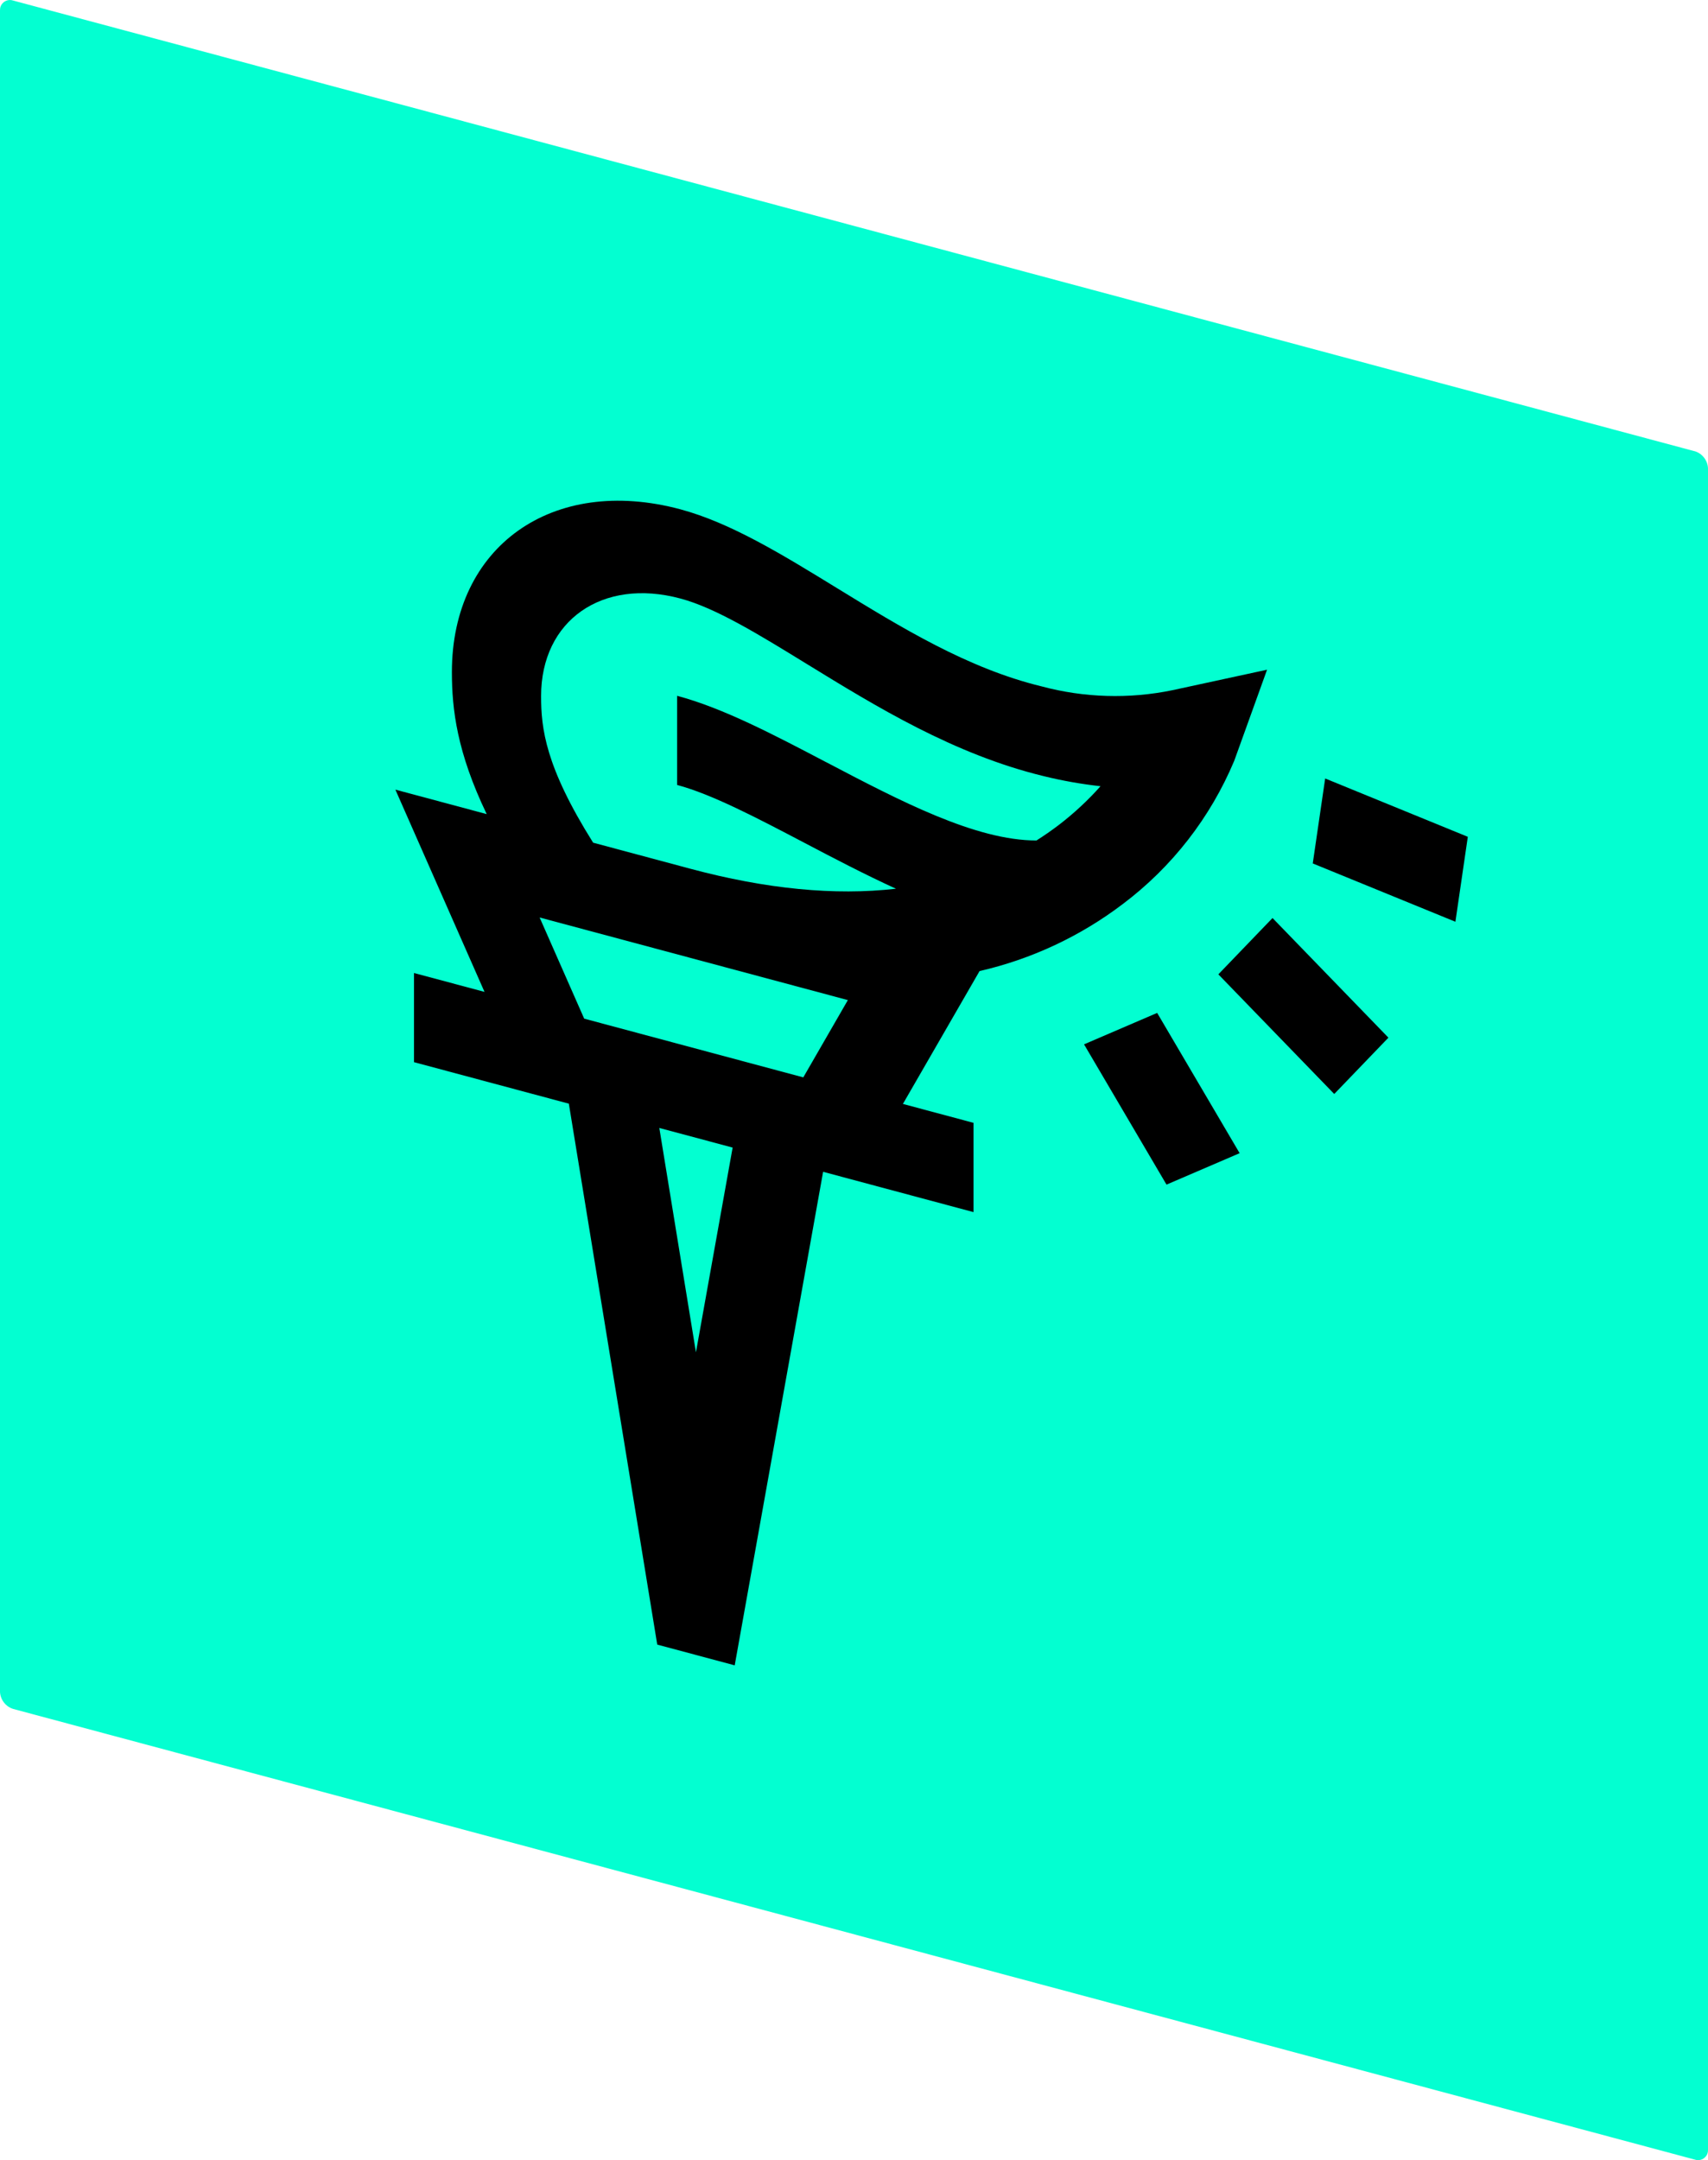 <?xml version="1.0" encoding="UTF-8"?> <svg xmlns="http://www.w3.org/2000/svg" id="_Слой_2" data-name="Слой 2" viewBox="0 0 256 323.71"><defs><style> .cls-1 { fill: #03ffd1; } </style></defs><g id="_Слой_1-2" data-name="Слой 1"><g><rect x="29.66" y="64.3" width="203.17" height="197.33"></rect><g id="_Слой_2-2" data-name="Слой 2"><g id="_Слой_1-2" data-name="Слой 1-2"><polygon class="cls-1" points="87.56 152.65 120.4 161.45 127.08 149.87 80.88 137.49 87.56 152.65"></polygon><path class="cls-1" d="M123.82,114.21c11.02,5.78,22.4,11.75,31.53,11.74,1.14-.72,2.26-1.5,3.34-2.32,2.26-1.73,4.36-3.68,6.26-5.81-2.87-.32-5.71-.82-8.51-1.51-13.46-3.26-25.14-10.44-35.45-16.77-7.37-4.53-13.74-8.44-19.01-9.85-11.71-3.14-20.88,3.28-20.88,14.62,0,4.85,.63,10.55,7.8,21.97l14.59,3.91c11.35,3.04,21.62,4.04,30.8,2.99-4.71-2.15-9.35-4.58-13.78-6.91-7.11-3.73-13.82-7.25-19.02-8.64v-13.36c6.88,1.84,14.39,5.78,22.34,9.95Z"></path><polygon class="cls-1" points="104.31 202.65 109.81 171.97 98.82 169.03 104.31 202.65"></polygon><path class="cls-1" d="M254,67.62L2,.09C1.23-.19,.38,.2,.09,.97,.02,1.16,0,1.36,0,1.56V253.56c.07,1.18,.87,2.2,2,2.54l252,67.52c.77,.28,1.62-.11,1.91-.88,.07-.19,.1-.39,.09-.59V70.15c-.07-1.18-.87-2.2-2-2.54Zm-108.09,100.66v13.36l-22.54-6.04-13.25,73.96-11.61-3.11-13.25-81.06-23.21-6.22v-13.36l10.57,2.83-13.36-30.31,13.69,3.67c-4.45-9.26-5.22-15.7-5.22-21.28,0-18.83,15.04-29.54,34.24-24.4,7.52,2.02,15.23,6.75,23.38,11.75,9.69,5.95,19.7,12.1,30.74,14.78,6.41,1.72,13.14,1.92,19.64,.58l14.18-3.07-4.92,13.65c-3.57,8.51-9.33,15.92-16.71,21.47-6.36,4.83-13.67,8.25-21.46,10.04l-11.49,19.91,10.57,2.83Zm28.93,9.24l-12.36-21.02,10.96-4.71,12.36,21.02-10.96,4.71Zm25.14-13.58l-17.37-17.93,8.12-8.44,17.37,17.93-8.12,8.44Zm18.16-25.81l-21.38-8.74,1.86-12.73,21.38,8.74-1.86,12.73Z"></path></g></g></g></g></svg> 